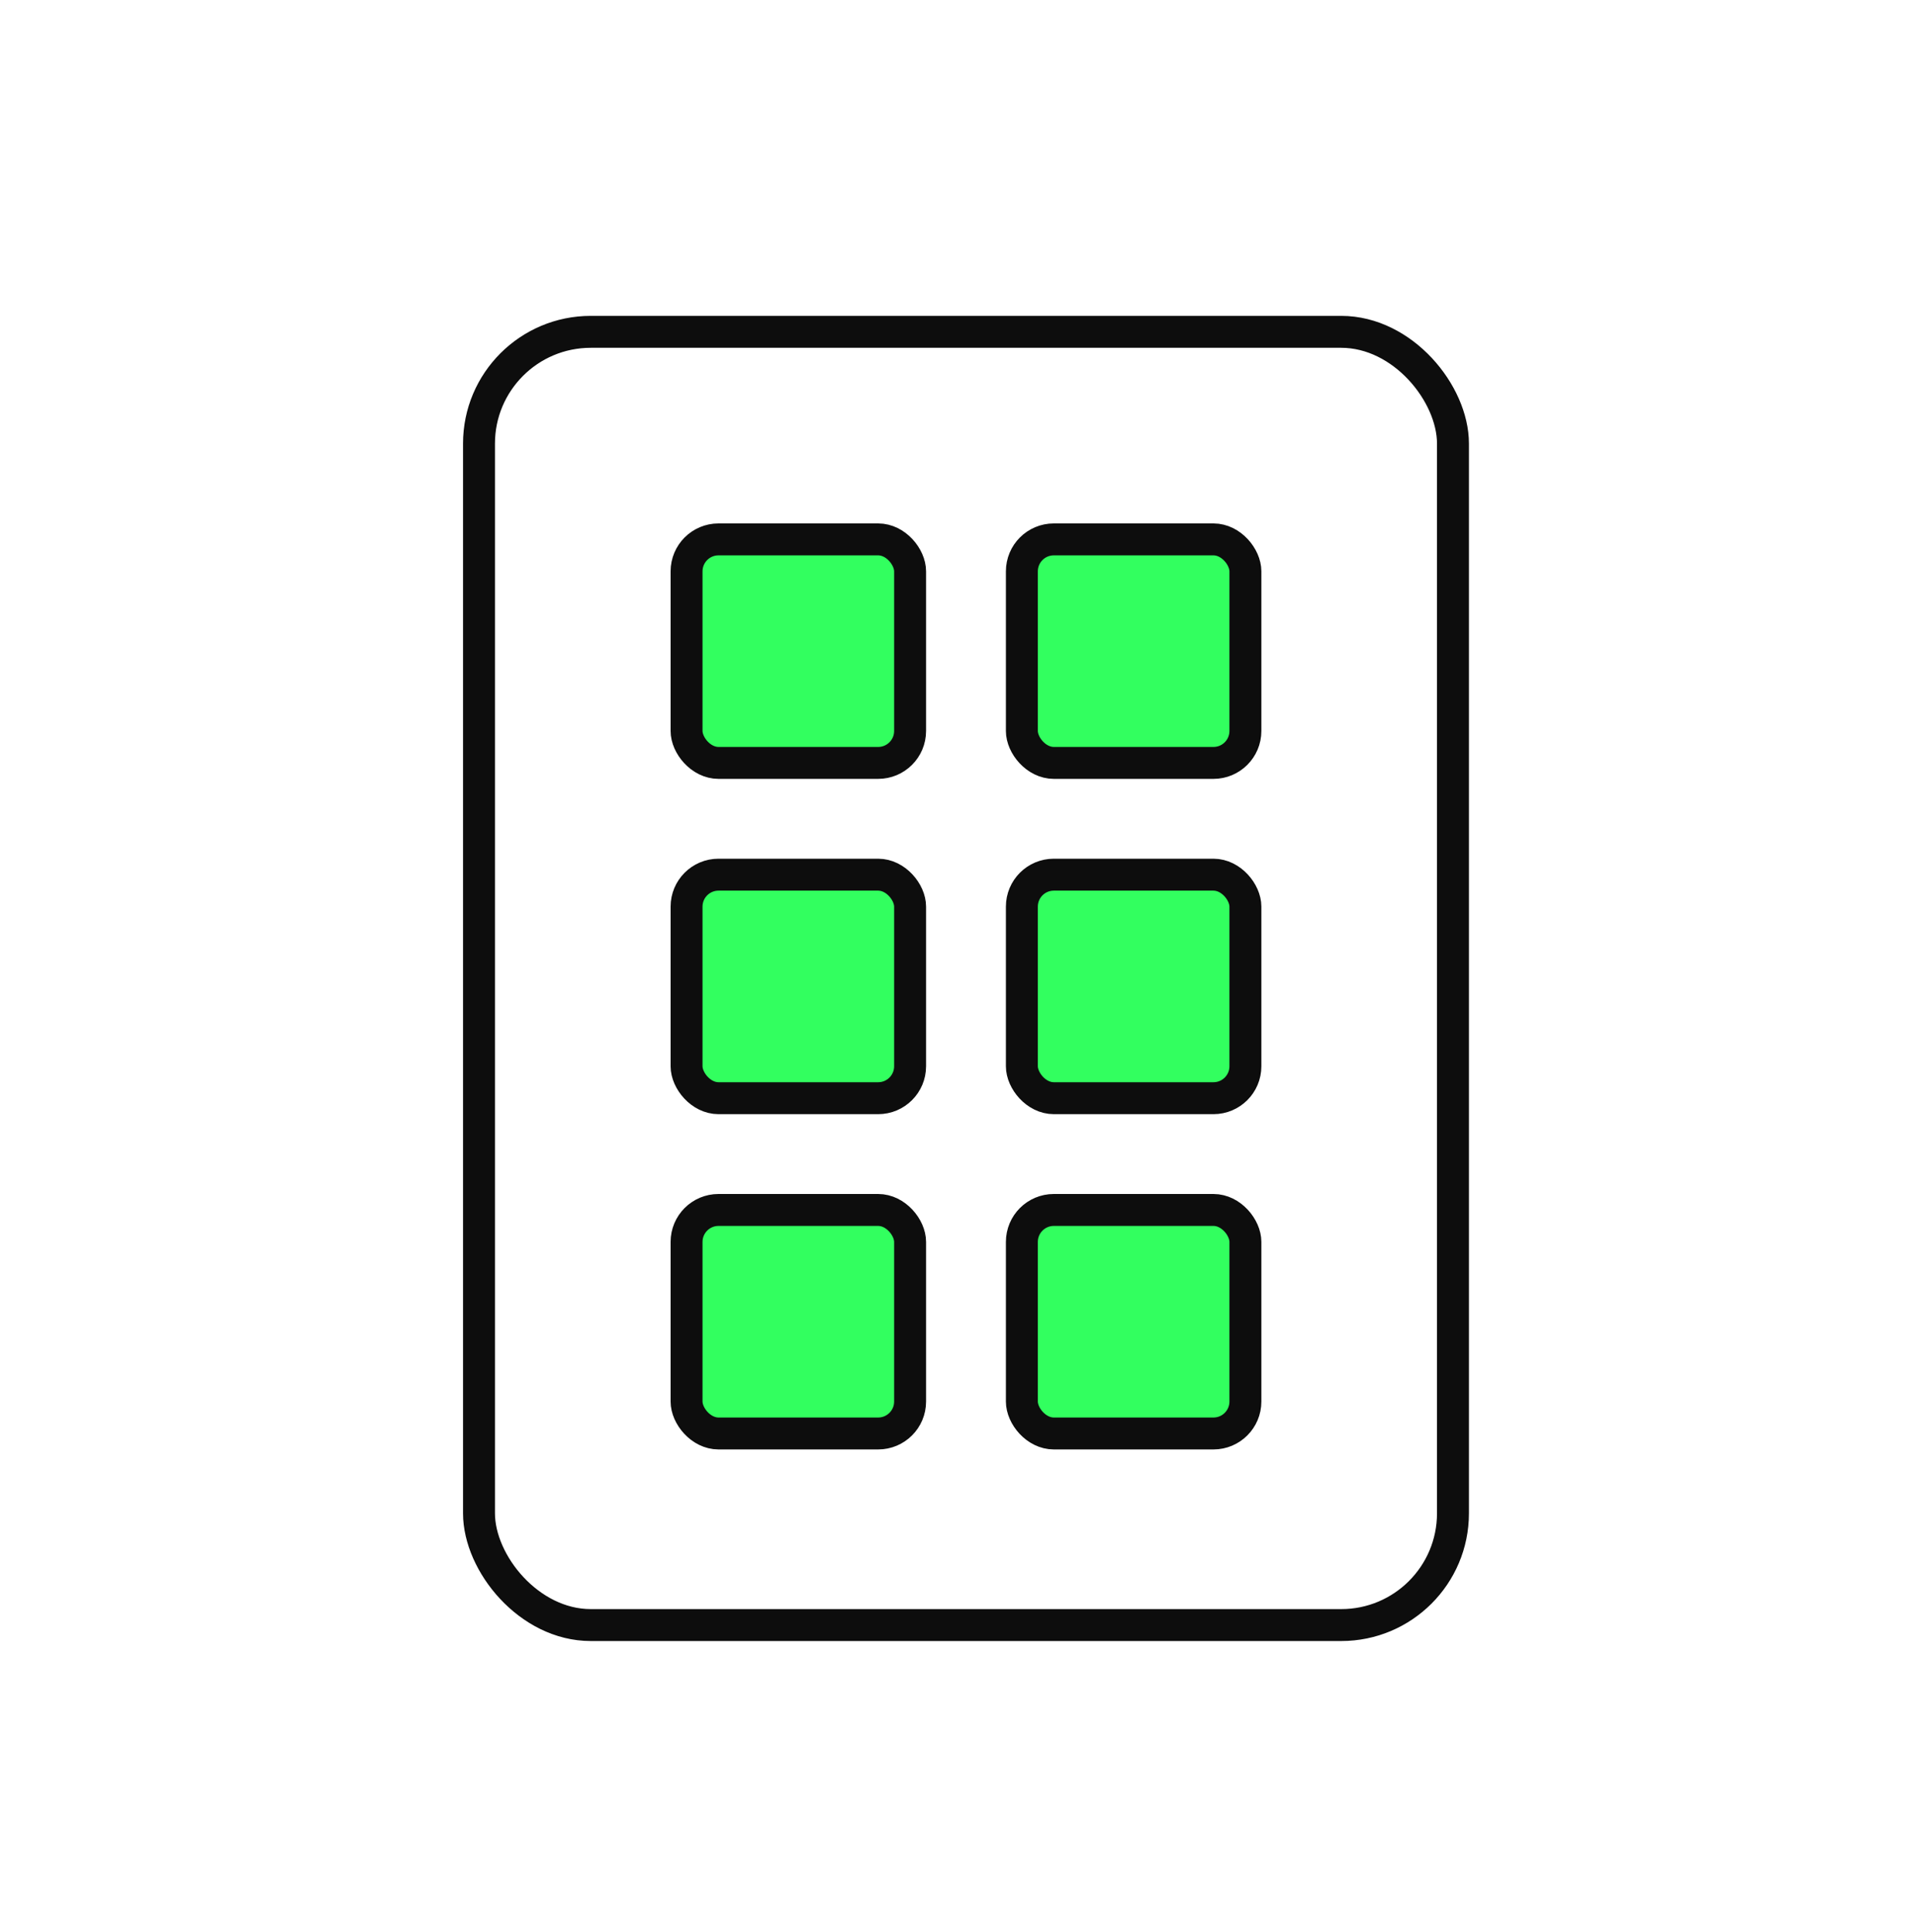 <svg width="120" height="121" viewBox="0 0 120 121" fill="none" xmlns="http://www.w3.org/2000/svg">
<rect x="30" y="20.784" width="61" height="81" rx="7" stroke="#0D0D0D" stroke-width="2"/>
<rect x="43" y="33.784" width="14" height="14" rx="2" fill="#32FF5F" stroke="#0D0D0D" stroke-width="2"/>
<rect x="64" y="33.784" width="14" height="14" rx="2" fill="#32FF5F" stroke="#0D0D0D" stroke-width="2"/>
<rect x="43" y="54.784" width="14" height="14" rx="2" fill="#32FF5F" stroke="#0D0D0D" stroke-width="2"/>
<rect x="64" y="54.784" width="14" height="14" rx="2" fill="#32FF5F" stroke="#0D0D0D" stroke-width="2"/>
<rect x="43" y="75.784" width="14" height="14" rx="2" fill="#32FF5F" stroke="#0D0D0D" stroke-width="2"/>
<rect x="64" y="75.784" width="14" height="14" rx="2" fill="#32FF5F" stroke="#0D0D0D" stroke-width="2"/>
</svg>
